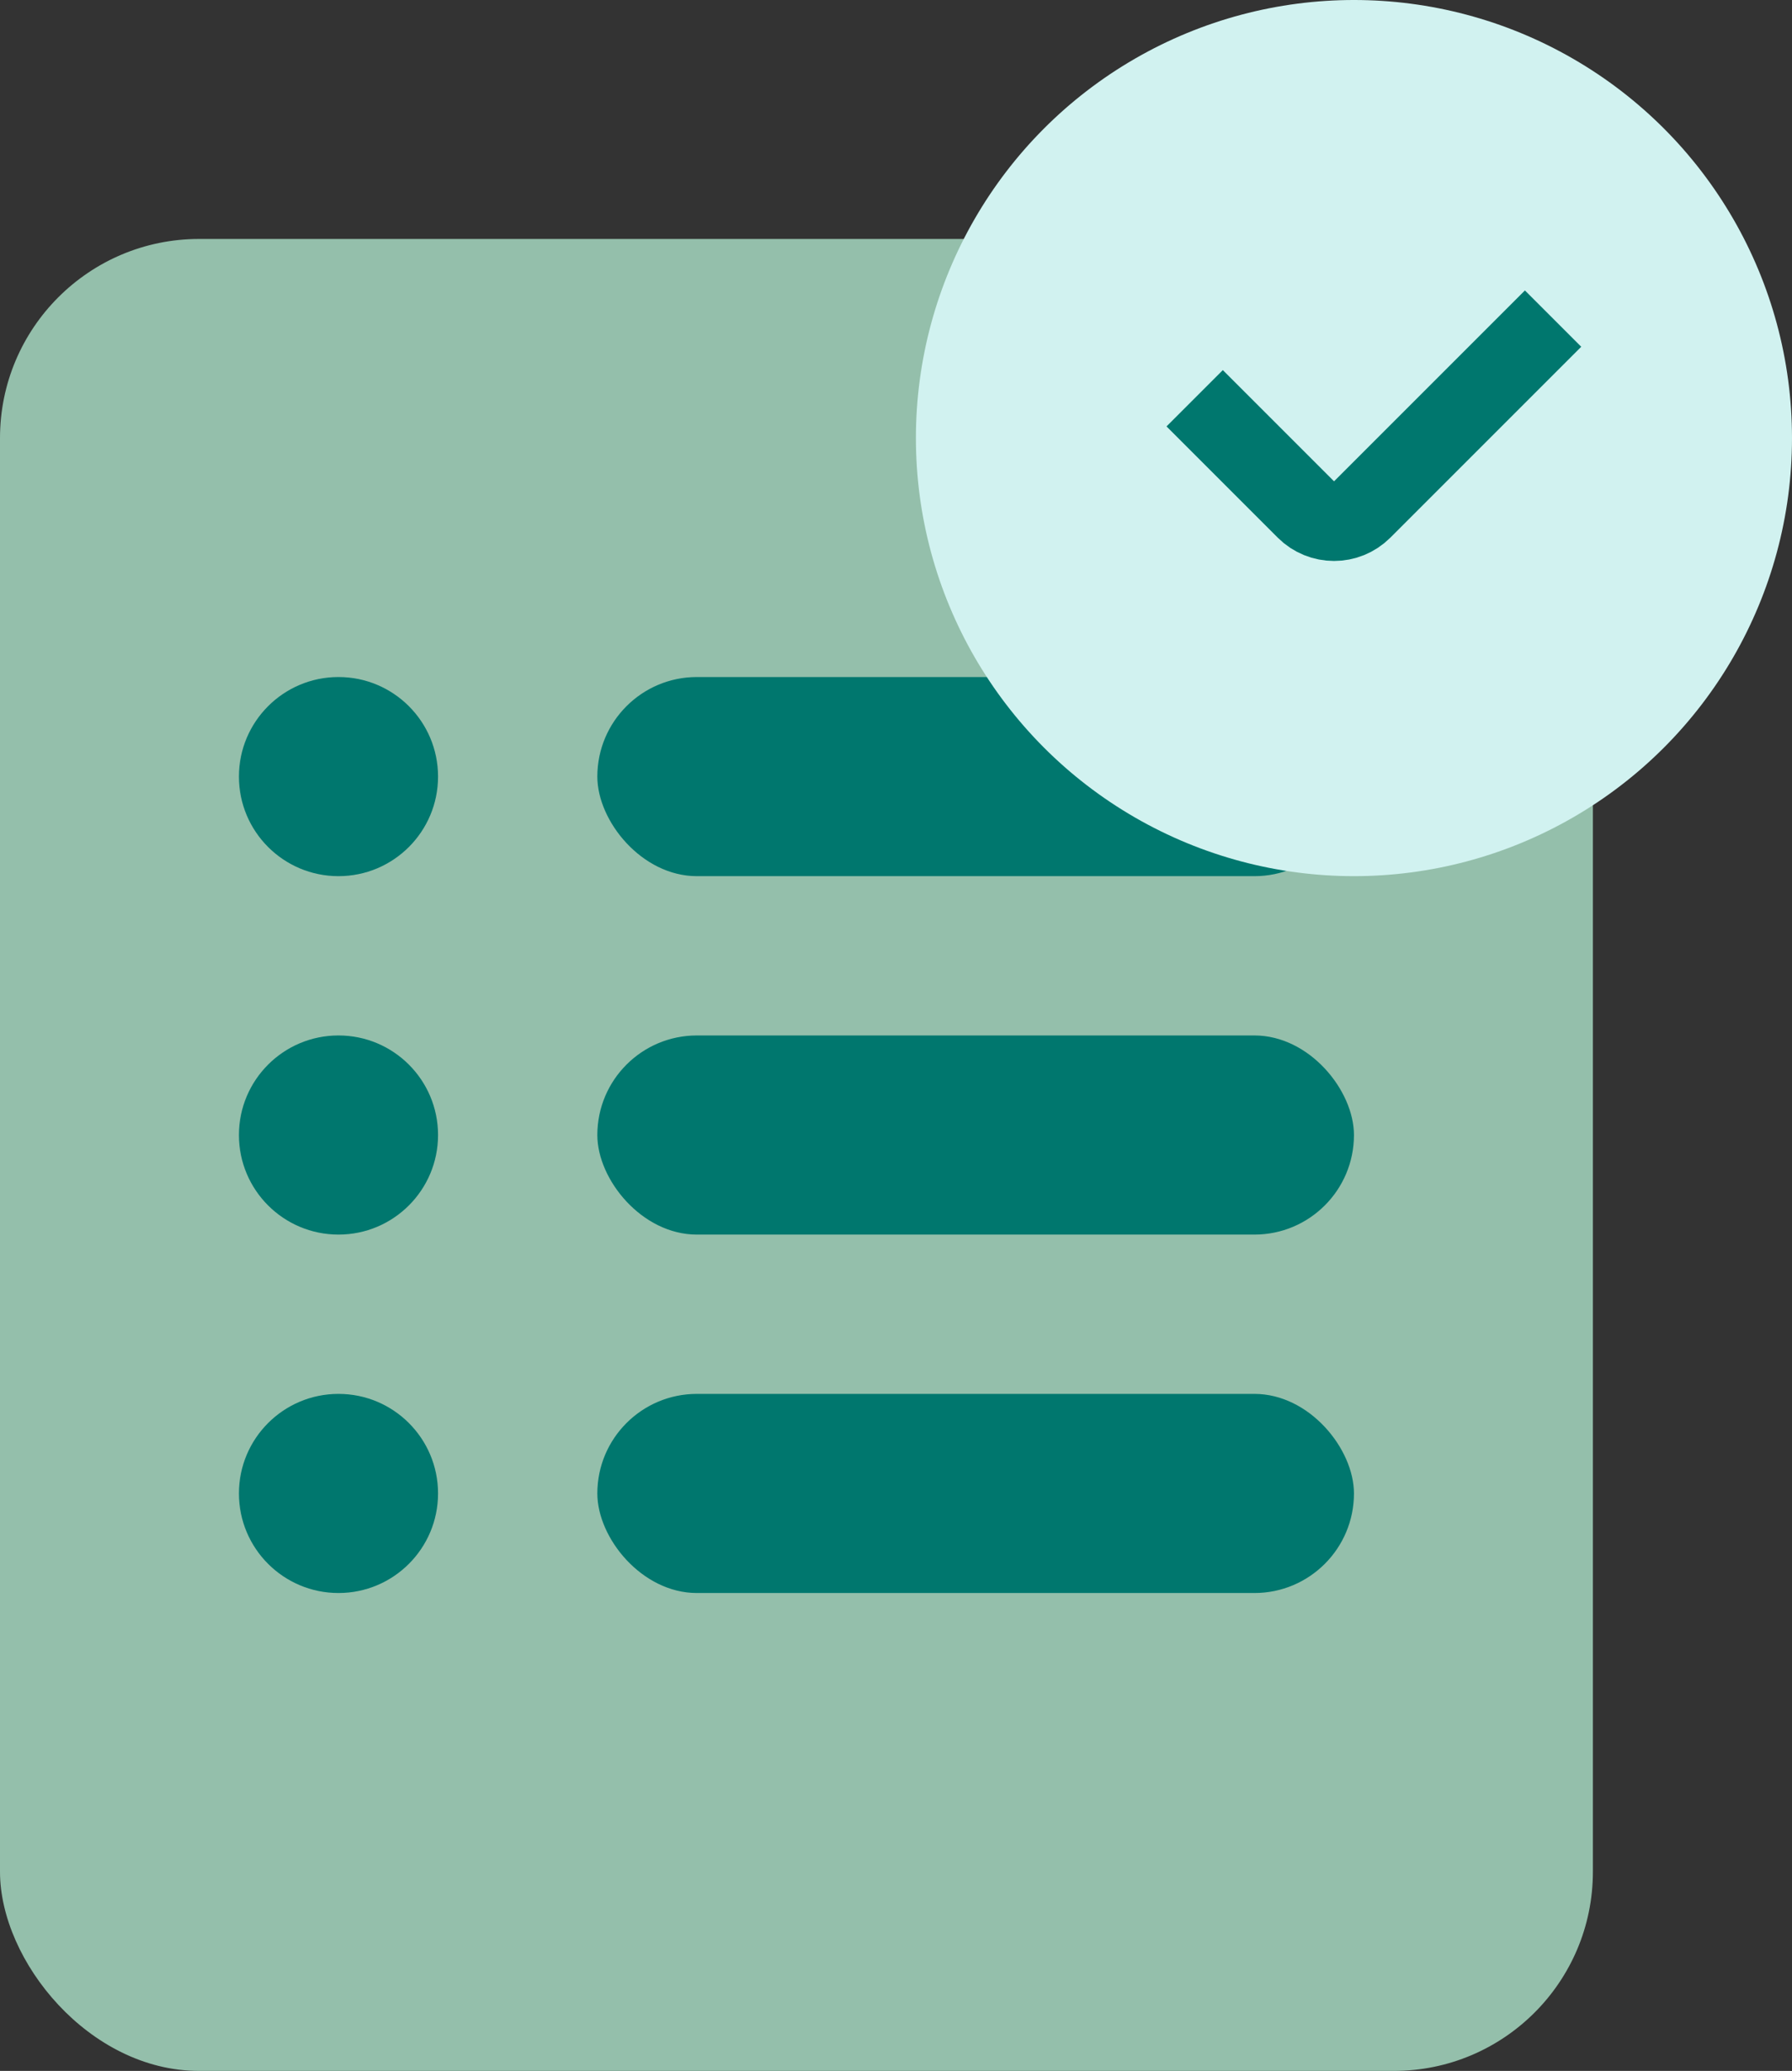 <?xml version="1.0" encoding="UTF-8"?> <svg xmlns="http://www.w3.org/2000/svg" width="45" height="52" viewBox="0 0 45 52" fill="none"><rect x="0" y="0" width="45" height="52" fill="#333333" stroke="none"/><rect y="6" width="40" height="46" rx="5" fill="#94BFAB"></rect><circle cx="8.5" cy="19.5" r="2.5" fill="#00776E"></circle><circle cx="8.5" cy="28.5" r="2.5" fill="#00776E"></circle><circle cx="8.5" cy="37.5" r="2.5" fill="#00776E"></circle><rect x="15" y="17" width="19" height="5" rx="2.5" fill="#00776E"></rect><rect x="15" y="26" width="19" height="5" rx="2.5" fill="#00776E"></rect><rect x="15" y="35" width="19" height="5" rx="2.5" fill="#00776E"></rect><circle cx="34" cy="11" r="11" fill="#D1F2F0"></circle><path d="M30 10L32.793 12.793C33.183 13.183 33.817 13.183 34.207 12.793L39 8" stroke="#00776E" stroke-width="2"></path></svg> 